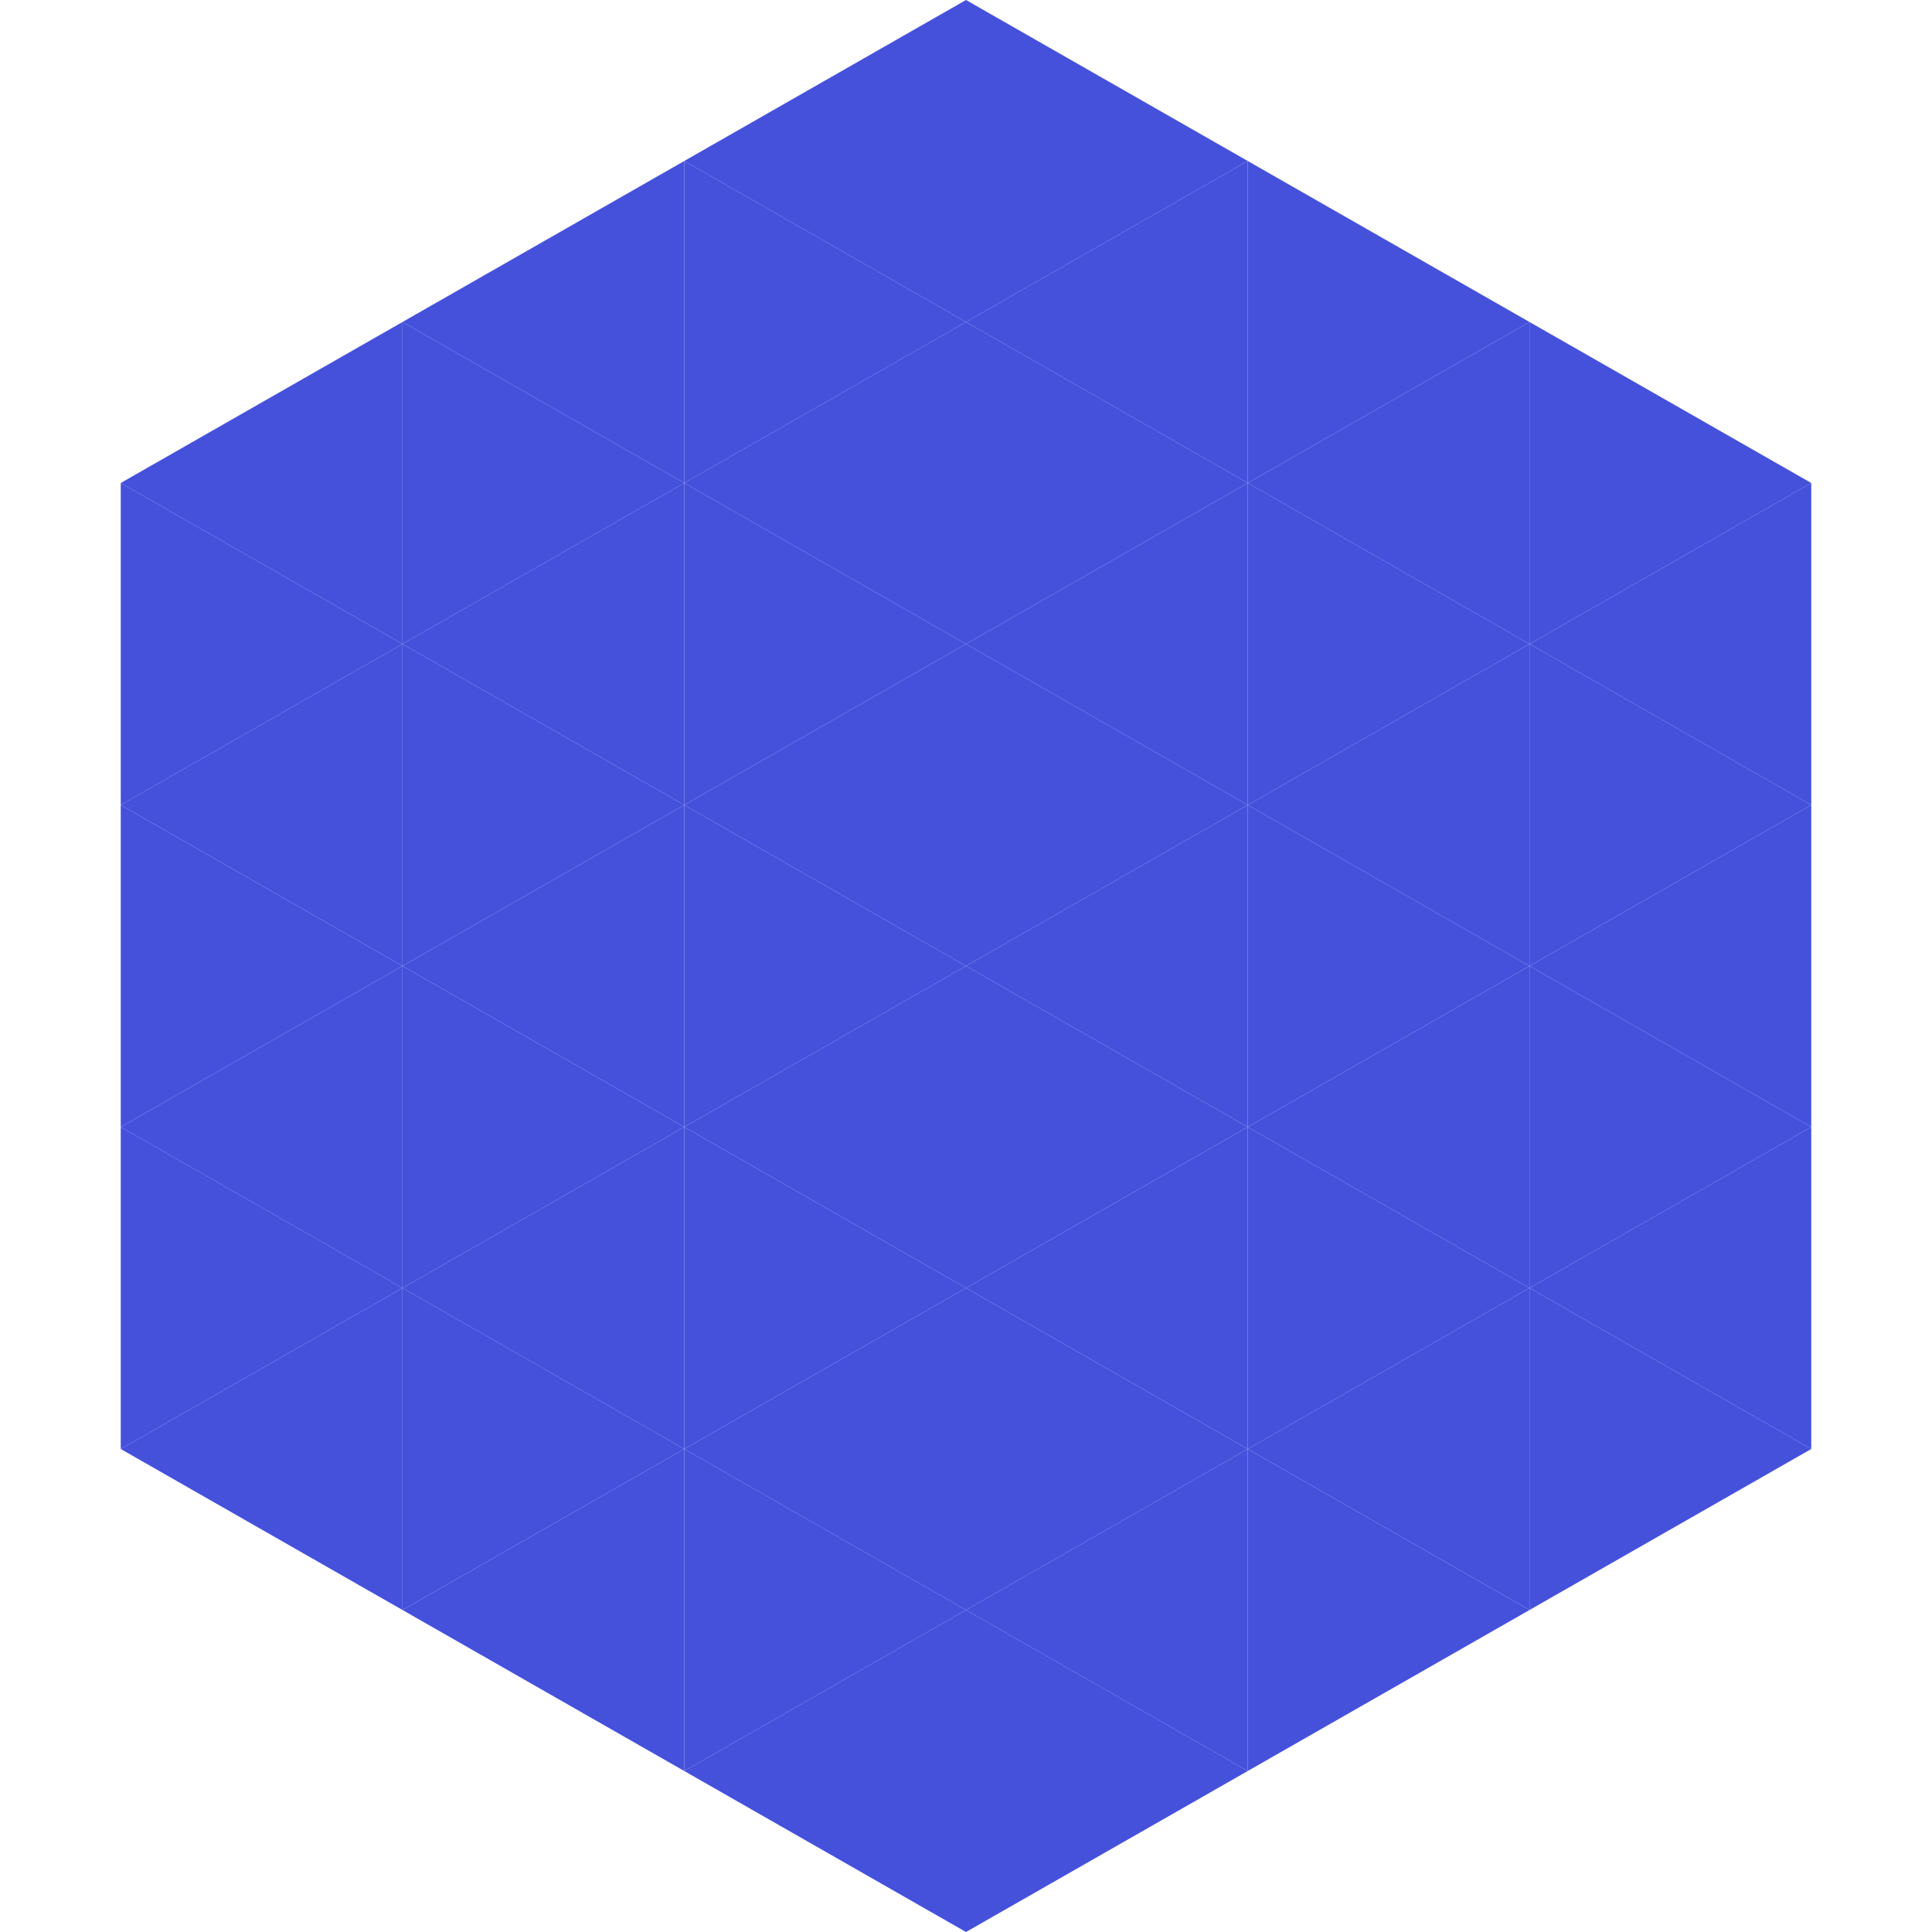 <?xml version="1.0"?>
<!-- Generated by SVGo -->
<svg width="240" height="240"
     xmlns="http://www.w3.org/2000/svg"
     xmlns:xlink="http://www.w3.org/1999/xlink">
<polygon points="50,40 15,60 50,80" style="fill:rgb(69,81,219)" />
<polygon points="190,40 225,60 190,80" style="fill:rgb(69,81,219)" />
<polygon points="15,60 50,80 15,100" style="fill:rgb(69,81,219)" />
<polygon points="225,60 190,80 225,100" style="fill:rgb(69,81,219)" />
<polygon points="50,80 15,100 50,120" style="fill:rgb(69,81,219)" />
<polygon points="190,80 225,100 190,120" style="fill:rgb(69,81,219)" />
<polygon points="15,100 50,120 15,140" style="fill:rgb(69,81,219)" />
<polygon points="225,100 190,120 225,140" style="fill:rgb(69,81,219)" />
<polygon points="50,120 15,140 50,160" style="fill:rgb(69,81,219)" />
<polygon points="190,120 225,140 190,160" style="fill:rgb(69,81,219)" />
<polygon points="15,140 50,160 15,180" style="fill:rgb(69,81,219)" />
<polygon points="225,140 190,160 225,180" style="fill:rgb(69,81,219)" />
<polygon points="50,160 15,180 50,200" style="fill:rgb(69,81,219)" />
<polygon points="190,160 225,180 190,200" style="fill:rgb(69,81,219)" />
<polygon points="15,180 50,200 15,220" style="fill:rgb(255,255,255); fill-opacity:0" />
<polygon points="225,180 190,200 225,220" style="fill:rgb(255,255,255); fill-opacity:0" />
<polygon points="50,0 85,20 50,40" style="fill:rgb(255,255,255); fill-opacity:0" />
<polygon points="190,0 155,20 190,40" style="fill:rgb(255,255,255); fill-opacity:0" />
<polygon points="85,20 50,40 85,60" style="fill:rgb(69,81,219)" />
<polygon points="155,20 190,40 155,60" style="fill:rgb(69,81,219)" />
<polygon points="50,40 85,60 50,80" style="fill:rgb(69,81,219)" />
<polygon points="190,40 155,60 190,80" style="fill:rgb(69,81,219)" />
<polygon points="85,60 50,80 85,100" style="fill:rgb(69,81,219)" />
<polygon points="155,60 190,80 155,100" style="fill:rgb(69,81,219)" />
<polygon points="50,80 85,100 50,120" style="fill:rgb(69,81,219)" />
<polygon points="190,80 155,100 190,120" style="fill:rgb(69,81,219)" />
<polygon points="85,100 50,120 85,140" style="fill:rgb(69,81,219)" />
<polygon points="155,100 190,120 155,140" style="fill:rgb(69,81,219)" />
<polygon points="50,120 85,140 50,160" style="fill:rgb(69,81,219)" />
<polygon points="190,120 155,140 190,160" style="fill:rgb(69,81,219)" />
<polygon points="85,140 50,160 85,180" style="fill:rgb(69,81,219)" />
<polygon points="155,140 190,160 155,180" style="fill:rgb(69,81,219)" />
<polygon points="50,160 85,180 50,200" style="fill:rgb(69,81,219)" />
<polygon points="190,160 155,180 190,200" style="fill:rgb(69,81,219)" />
<polygon points="85,180 50,200 85,220" style="fill:rgb(69,81,219)" />
<polygon points="155,180 190,200 155,220" style="fill:rgb(69,81,219)" />
<polygon points="120,0 85,20 120,40" style="fill:rgb(69,81,219)" />
<polygon points="120,0 155,20 120,40" style="fill:rgb(69,81,219)" />
<polygon points="85,20 120,40 85,60" style="fill:rgb(69,81,219)" />
<polygon points="155,20 120,40 155,60" style="fill:rgb(69,81,219)" />
<polygon points="120,40 85,60 120,80" style="fill:rgb(69,81,219)" />
<polygon points="120,40 155,60 120,80" style="fill:rgb(69,81,219)" />
<polygon points="85,60 120,80 85,100" style="fill:rgb(69,81,219)" />
<polygon points="155,60 120,80 155,100" style="fill:rgb(69,81,219)" />
<polygon points="120,80 85,100 120,120" style="fill:rgb(69,81,219)" />
<polygon points="120,80 155,100 120,120" style="fill:rgb(69,81,219)" />
<polygon points="85,100 120,120 85,140" style="fill:rgb(69,81,219)" />
<polygon points="155,100 120,120 155,140" style="fill:rgb(69,81,219)" />
<polygon points="120,120 85,140 120,160" style="fill:rgb(69,81,219)" />
<polygon points="120,120 155,140 120,160" style="fill:rgb(69,81,219)" />
<polygon points="85,140 120,160 85,180" style="fill:rgb(69,81,219)" />
<polygon points="155,140 120,160 155,180" style="fill:rgb(69,81,219)" />
<polygon points="120,160 85,180 120,200" style="fill:rgb(69,81,219)" />
<polygon points="120,160 155,180 120,200" style="fill:rgb(69,81,219)" />
<polygon points="85,180 120,200 85,220" style="fill:rgb(69,81,219)" />
<polygon points="155,180 120,200 155,220" style="fill:rgb(69,81,219)" />
<polygon points="120,200 85,220 120,240" style="fill:rgb(69,81,219)" />
<polygon points="120,200 155,220 120,240" style="fill:rgb(69,81,219)" />
<polygon points="85,220 120,240 85,260" style="fill:rgb(255,255,255); fill-opacity:0" />
<polygon points="155,220 120,240 155,260" style="fill:rgb(255,255,255); fill-opacity:0" />
</svg>
